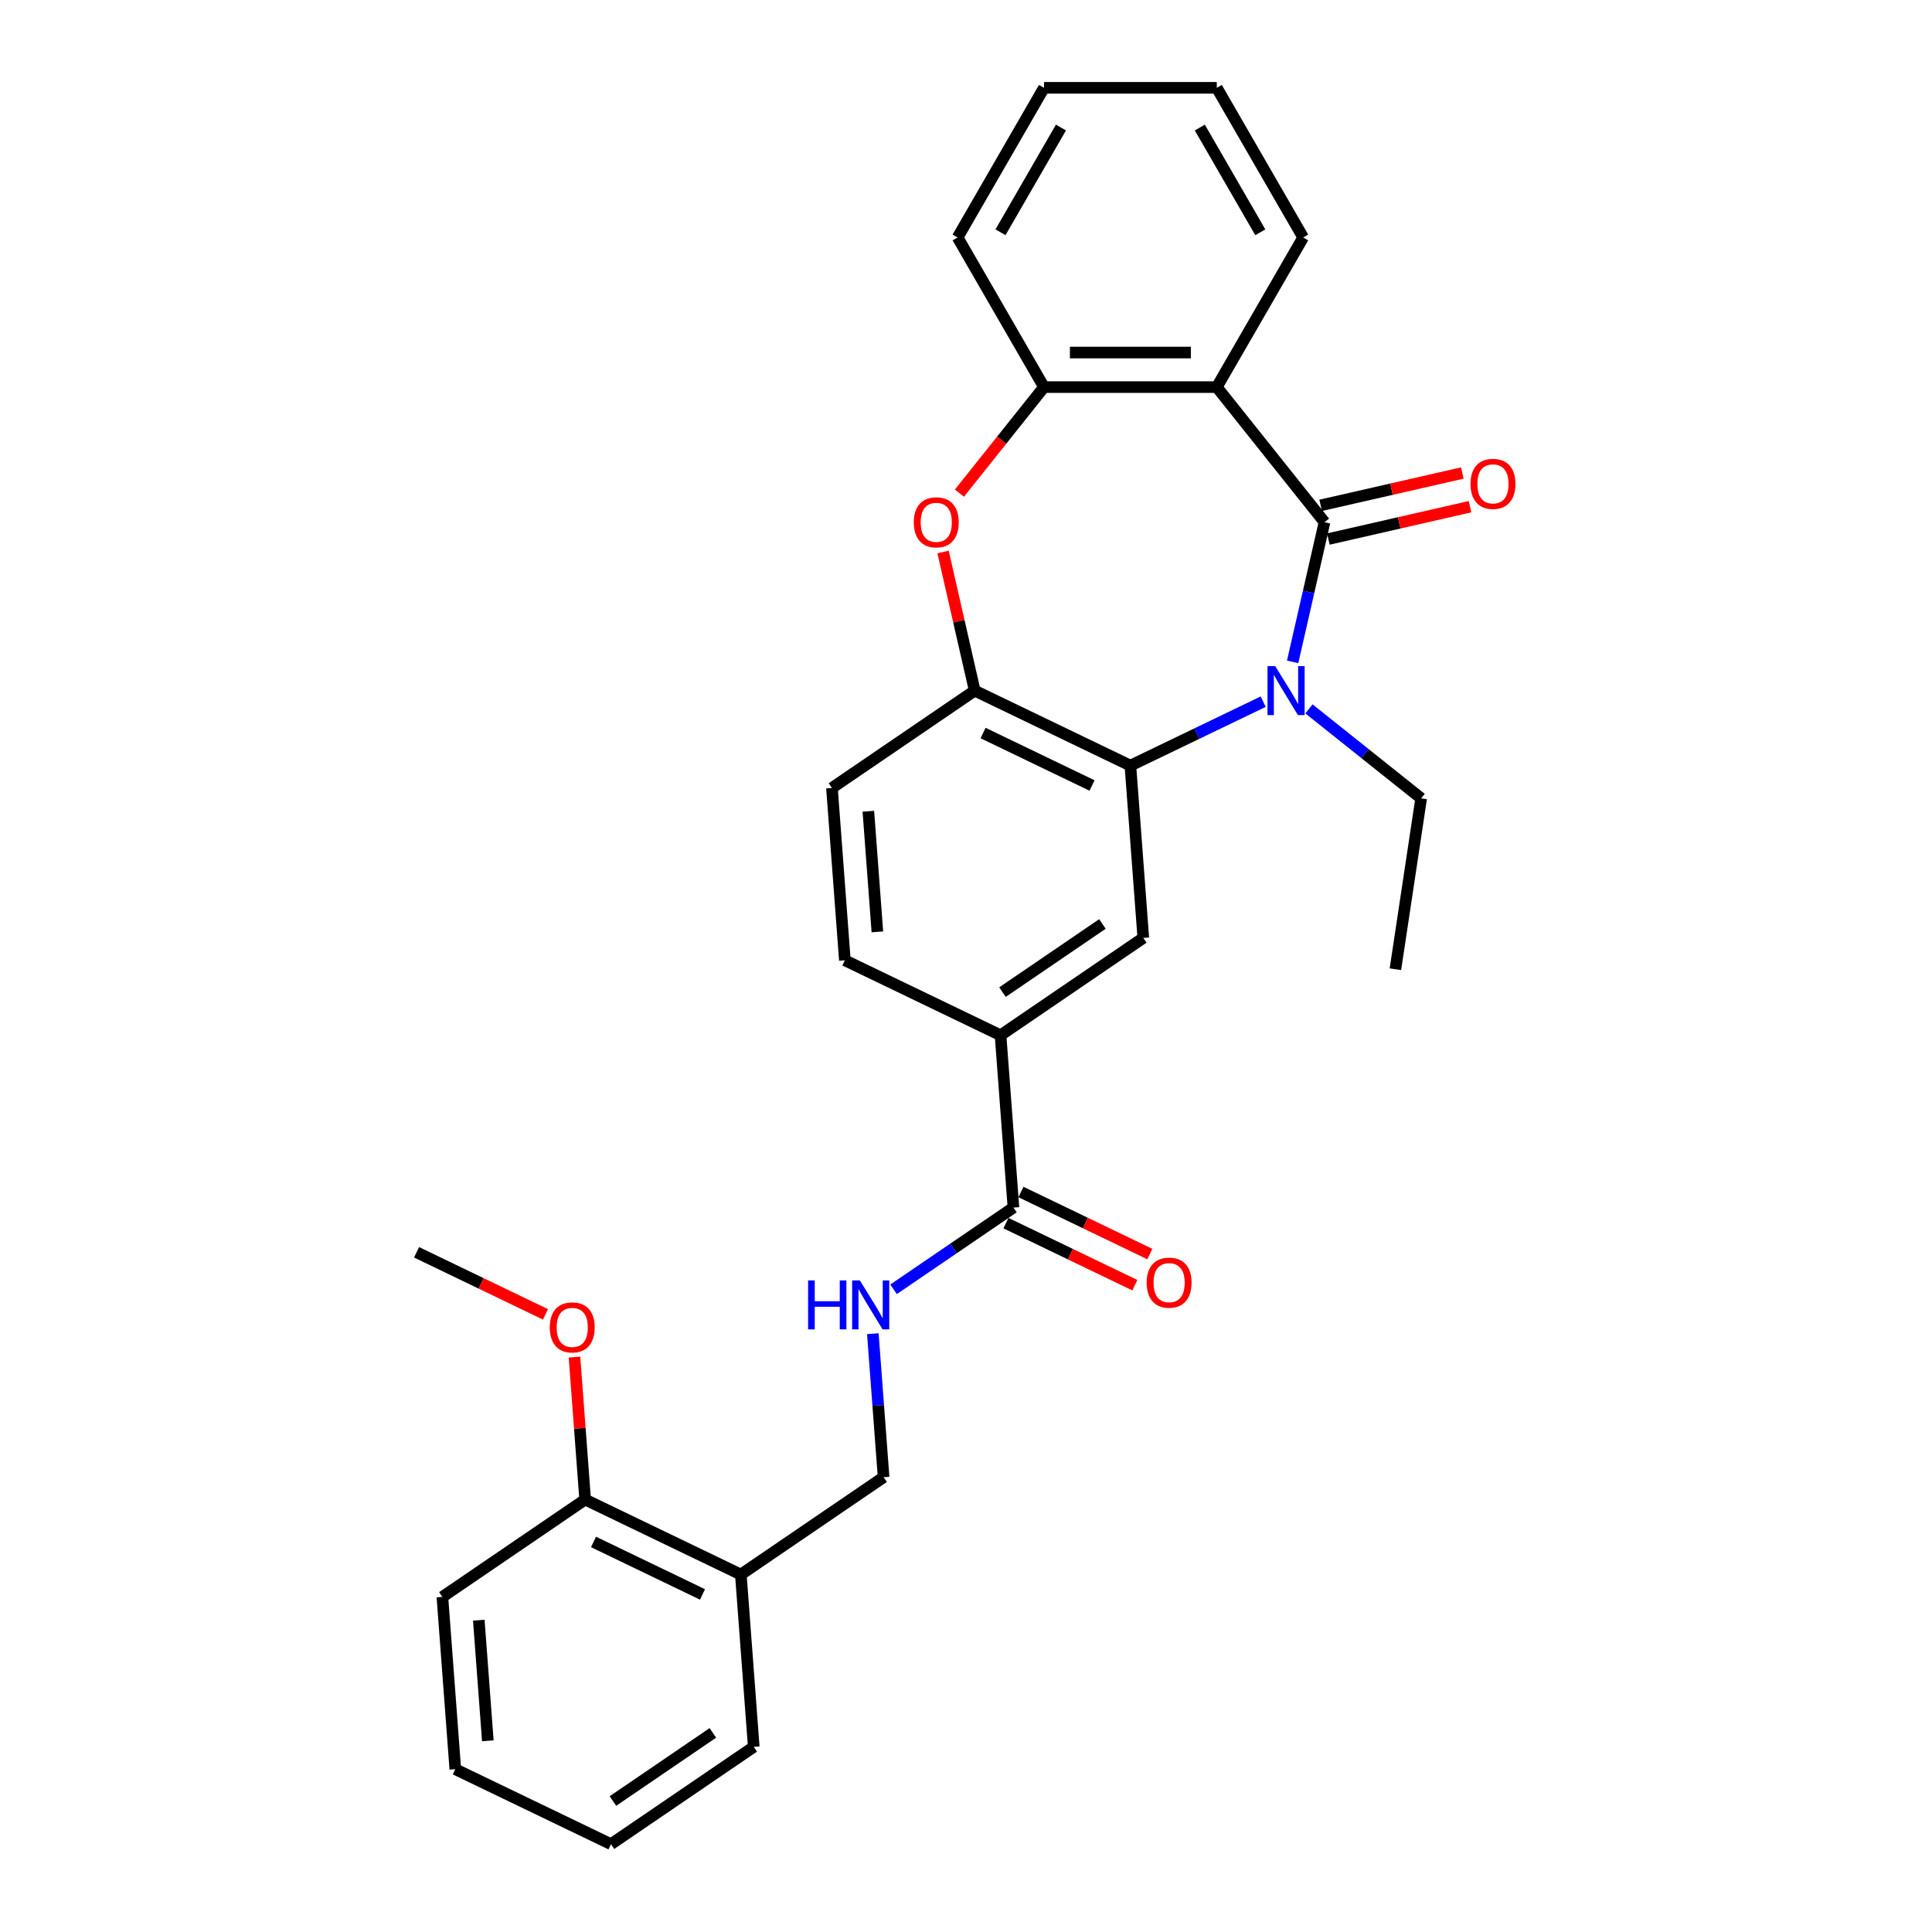 <?xml version='1.0' encoding='iso-8859-1'?>
<svg version='1.1' baseProfile='full'
              xmlns='http://www.w3.org/2000/svg'
                      xmlns:rdkit='http://www.rdkit.org/xml'
                      xmlns:xlink='http://www.w3.org/1999/xlink'
                  xml:space='preserve'
width='1000px' height='1000px' viewBox='0 0 1000 1000'>
<!-- END OF HEADER -->
<rect style='opacity:1.0;fill:#FFFFFF;stroke:none' width='1000' height='1000' x='0' y='0'> </rect>
<path class='bond-0' d='M 685.567,270.284 L 677.317,306.431' style='fill:none;fill-rule:evenodd;stroke:#000000;stroke-width:6px;stroke-linecap:butt;stroke-linejoin:miter;stroke-opacity:1' />
<path class='bond-0' d='M 677.317,306.431 L 669.067,342.577' style='fill:none;fill-rule:evenodd;stroke:#0000FF;stroke-width:6px;stroke-linecap:butt;stroke-linejoin:miter;stroke-opacity:1' />
<path class='bond-1' d='M 685.567,270.284 L 629.805,200.361' style='fill:none;fill-rule:evenodd;stroke:#000000;stroke-width:6px;stroke-linecap:butt;stroke-linejoin:miter;stroke-opacity:1' />
<path class='bond-10' d='M 687.557,279.004 L 724.223,270.635' style='fill:none;fill-rule:evenodd;stroke:#000000;stroke-width:6px;stroke-linecap:butt;stroke-linejoin:miter;stroke-opacity:1' />
<path class='bond-10' d='M 724.223,270.635 L 760.888,262.266' style='fill:none;fill-rule:evenodd;stroke:#FF0000;stroke-width:6px;stroke-linecap:butt;stroke-linejoin:miter;stroke-opacity:1' />
<path class='bond-10' d='M 683.577,261.565 L 720.242,253.196' style='fill:none;fill-rule:evenodd;stroke:#000000;stroke-width:6px;stroke-linecap:butt;stroke-linejoin:miter;stroke-opacity:1' />
<path class='bond-10' d='M 720.242,253.196 L 756.908,244.828' style='fill:none;fill-rule:evenodd;stroke:#FF0000;stroke-width:6px;stroke-linecap:butt;stroke-linejoin:miter;stroke-opacity:1' />
<path class='bond-2' d='M 653.825,363.18 L 619.456,379.731' style='fill:none;fill-rule:evenodd;stroke:#0000FF;stroke-width:6px;stroke-linecap:butt;stroke-linejoin:miter;stroke-opacity:1' />
<path class='bond-2' d='M 619.456,379.731 L 585.088,396.282' style='fill:none;fill-rule:evenodd;stroke:#000000;stroke-width:6px;stroke-linecap:butt;stroke-linejoin:miter;stroke-opacity:1' />
<path class='bond-17' d='M 677.507,366.92 L 706.548,390.08' style='fill:none;fill-rule:evenodd;stroke:#0000FF;stroke-width:6px;stroke-linecap:butt;stroke-linejoin:miter;stroke-opacity:1' />
<path class='bond-17' d='M 706.548,390.08 L 735.589,413.239' style='fill:none;fill-rule:evenodd;stroke:#000000;stroke-width:6px;stroke-linecap:butt;stroke-linejoin:miter;stroke-opacity:1' />
<path class='bond-5' d='M 629.805,200.361 L 540.37,200.361' style='fill:none;fill-rule:evenodd;stroke:#000000;stroke-width:6px;stroke-linecap:butt;stroke-linejoin:miter;stroke-opacity:1' />
<path class='bond-5' d='M 616.39,182.474 L 553.785,182.474' style='fill:none;fill-rule:evenodd;stroke:#000000;stroke-width:6px;stroke-linecap:butt;stroke-linejoin:miter;stroke-opacity:1' />
<path class='bond-18' d='M 629.805,200.361 L 674.523,122.908' style='fill:none;fill-rule:evenodd;stroke:#000000;stroke-width:6px;stroke-linecap:butt;stroke-linejoin:miter;stroke-opacity:1' />
<path class='bond-4' d='M 585.088,396.282 L 504.509,357.477' style='fill:none;fill-rule:evenodd;stroke:#000000;stroke-width:6px;stroke-linecap:butt;stroke-linejoin:miter;stroke-opacity:1' />
<path class='bond-4' d='M 565.24,406.577 L 508.835,379.414' style='fill:none;fill-rule:evenodd;stroke:#000000;stroke-width:6px;stroke-linecap:butt;stroke-linejoin:miter;stroke-opacity:1' />
<path class='bond-6' d='M 585.088,396.282 L 591.771,485.467' style='fill:none;fill-rule:evenodd;stroke:#000000;stroke-width:6px;stroke-linecap:butt;stroke-linejoin:miter;stroke-opacity:1' />
<path class='bond-3' d='M 496.604,255.241 L 518.487,227.801' style='fill:none;fill-rule:evenodd;stroke:#FF0000;stroke-width:6px;stroke-linecap:butt;stroke-linejoin:miter;stroke-opacity:1' />
<path class='bond-3' d='M 518.487,227.801 L 540.37,200.361' style='fill:none;fill-rule:evenodd;stroke:#000000;stroke-width:6px;stroke-linecap:butt;stroke-linejoin:miter;stroke-opacity:1' />
<path class='bond-29' d='M 488.131,285.721 L 496.32,321.599' style='fill:none;fill-rule:evenodd;stroke:#FF0000;stroke-width:6px;stroke-linecap:butt;stroke-linejoin:miter;stroke-opacity:1' />
<path class='bond-29' d='M 496.32,321.599 L 504.509,357.477' style='fill:none;fill-rule:evenodd;stroke:#000000;stroke-width:6px;stroke-linecap:butt;stroke-linejoin:miter;stroke-opacity:1' />
<path class='bond-13' d='M 504.509,357.477 L 430.614,407.858' style='fill:none;fill-rule:evenodd;stroke:#000000;stroke-width:6px;stroke-linecap:butt;stroke-linejoin:miter;stroke-opacity:1' />
<path class='bond-20' d='M 540.37,200.361 L 495.652,122.908' style='fill:none;fill-rule:evenodd;stroke:#000000;stroke-width:6px;stroke-linecap:butt;stroke-linejoin:miter;stroke-opacity:1' />
<path class='bond-8' d='M 591.771,485.467 L 517.876,535.848' style='fill:none;fill-rule:evenodd;stroke:#000000;stroke-width:6px;stroke-linecap:butt;stroke-linejoin:miter;stroke-opacity:1' />
<path class='bond-8' d='M 570.611,478.245 L 518.884,513.512' style='fill:none;fill-rule:evenodd;stroke:#000000;stroke-width:6px;stroke-linecap:butt;stroke-linejoin:miter;stroke-opacity:1' />
<path class='bond-7' d='M 524.56,625.033 L 517.876,535.848' style='fill:none;fill-rule:evenodd;stroke:#000000;stroke-width:6px;stroke-linecap:butt;stroke-linejoin:miter;stroke-opacity:1' />
<path class='bond-9' d='M 524.56,625.033 L 493.533,646.187' style='fill:none;fill-rule:evenodd;stroke:#000000;stroke-width:6px;stroke-linecap:butt;stroke-linejoin:miter;stroke-opacity:1' />
<path class='bond-9' d='M 493.533,646.187 L 462.506,667.34' style='fill:none;fill-rule:evenodd;stroke:#0000FF;stroke-width:6px;stroke-linecap:butt;stroke-linejoin:miter;stroke-opacity:1' />
<path class='bond-14' d='M 520.679,633.091 L 554.037,649.155' style='fill:none;fill-rule:evenodd;stroke:#000000;stroke-width:6px;stroke-linecap:butt;stroke-linejoin:miter;stroke-opacity:1' />
<path class='bond-14' d='M 554.037,649.155 L 587.395,665.219' style='fill:none;fill-rule:evenodd;stroke:#FF0000;stroke-width:6px;stroke-linecap:butt;stroke-linejoin:miter;stroke-opacity:1' />
<path class='bond-14' d='M 528.44,616.975 L 561.798,633.039' style='fill:none;fill-rule:evenodd;stroke:#000000;stroke-width:6px;stroke-linecap:butt;stroke-linejoin:miter;stroke-opacity:1' />
<path class='bond-14' d='M 561.798,633.039 L 595.156,649.104' style='fill:none;fill-rule:evenodd;stroke:#FF0000;stroke-width:6px;stroke-linecap:butt;stroke-linejoin:miter;stroke-opacity:1' />
<path class='bond-15' d='M 517.876,535.848 L 437.298,497.043' style='fill:none;fill-rule:evenodd;stroke:#000000;stroke-width:6px;stroke-linecap:butt;stroke-linejoin:miter;stroke-opacity:1' />
<path class='bond-12' d='M 451.781,690.314 L 454.565,727.456' style='fill:none;fill-rule:evenodd;stroke:#0000FF;stroke-width:6px;stroke-linecap:butt;stroke-linejoin:miter;stroke-opacity:1' />
<path class='bond-12' d='M 454.565,727.456 L 457.348,764.599' style='fill:none;fill-rule:evenodd;stroke:#000000;stroke-width:6px;stroke-linecap:butt;stroke-linejoin:miter;stroke-opacity:1' />
<path class='bond-11' d='M 383.453,814.98 L 457.348,764.599' style='fill:none;fill-rule:evenodd;stroke:#000000;stroke-width:6px;stroke-linecap:butt;stroke-linejoin:miter;stroke-opacity:1' />
<path class='bond-16' d='M 383.453,814.98 L 302.875,776.175' style='fill:none;fill-rule:evenodd;stroke:#000000;stroke-width:6px;stroke-linecap:butt;stroke-linejoin:miter;stroke-opacity:1' />
<path class='bond-16' d='M 363.606,825.275 L 307.201,798.111' style='fill:none;fill-rule:evenodd;stroke:#000000;stroke-width:6px;stroke-linecap:butt;stroke-linejoin:miter;stroke-opacity:1' />
<path class='bond-21' d='M 383.453,814.98 L 390.137,904.165' style='fill:none;fill-rule:evenodd;stroke:#000000;stroke-width:6px;stroke-linecap:butt;stroke-linejoin:miter;stroke-opacity:1' />
<path class='bond-31' d='M 430.614,407.858 L 437.298,497.043' style='fill:none;fill-rule:evenodd;stroke:#000000;stroke-width:6px;stroke-linecap:butt;stroke-linejoin:miter;stroke-opacity:1' />
<path class='bond-31' d='M 449.454,419.899 L 454.132,482.329' style='fill:none;fill-rule:evenodd;stroke:#000000;stroke-width:6px;stroke-linecap:butt;stroke-linejoin:miter;stroke-opacity:1' />
<path class='bond-19' d='M 302.875,776.175 L 300.112,739.301' style='fill:none;fill-rule:evenodd;stroke:#000000;stroke-width:6px;stroke-linecap:butt;stroke-linejoin:miter;stroke-opacity:1' />
<path class='bond-19' d='M 300.112,739.301 L 297.348,702.426' style='fill:none;fill-rule:evenodd;stroke:#FF0000;stroke-width:6px;stroke-linecap:butt;stroke-linejoin:miter;stroke-opacity:1' />
<path class='bond-22' d='M 302.875,776.175 L 228.98,826.556' style='fill:none;fill-rule:evenodd;stroke:#000000;stroke-width:6px;stroke-linecap:butt;stroke-linejoin:miter;stroke-opacity:1' />
<path class='bond-24' d='M 735.589,413.239 L 722.26,501.676' style='fill:none;fill-rule:evenodd;stroke:#000000;stroke-width:6px;stroke-linecap:butt;stroke-linejoin:miter;stroke-opacity:1' />
<path class='bond-25' d='M 674.523,122.908 L 629.805,45.455' style='fill:none;fill-rule:evenodd;stroke:#000000;stroke-width:6px;stroke-linecap:butt;stroke-linejoin:miter;stroke-opacity:1' />
<path class='bond-25' d='M 652.325,120.233 L 621.022,66.016' style='fill:none;fill-rule:evenodd;stroke:#000000;stroke-width:6px;stroke-linecap:butt;stroke-linejoin:miter;stroke-opacity:1' />
<path class='bond-23' d='M 282.329,680.314 L 248.971,664.25' style='fill:none;fill-rule:evenodd;stroke:#FF0000;stroke-width:6px;stroke-linecap:butt;stroke-linejoin:miter;stroke-opacity:1' />
<path class='bond-23' d='M 248.971,664.25 L 215.613,648.185' style='fill:none;fill-rule:evenodd;stroke:#000000;stroke-width:6px;stroke-linecap:butt;stroke-linejoin:miter;stroke-opacity:1' />
<path class='bond-30' d='M 495.652,122.908 L 540.37,45.455' style='fill:none;fill-rule:evenodd;stroke:#000000;stroke-width:6px;stroke-linecap:butt;stroke-linejoin:miter;stroke-opacity:1' />
<path class='bond-30' d='M 517.851,120.233 L 549.153,66.016' style='fill:none;fill-rule:evenodd;stroke:#000000;stroke-width:6px;stroke-linecap:butt;stroke-linejoin:miter;stroke-opacity:1' />
<path class='bond-27' d='M 390.137,904.165 L 316.242,954.545' style='fill:none;fill-rule:evenodd;stroke:#000000;stroke-width:6px;stroke-linecap:butt;stroke-linejoin:miter;stroke-opacity:1' />
<path class='bond-27' d='M 368.977,896.943 L 317.25,932.209' style='fill:none;fill-rule:evenodd;stroke:#000000;stroke-width:6px;stroke-linecap:butt;stroke-linejoin:miter;stroke-opacity:1' />
<path class='bond-32' d='M 228.98,826.556 L 235.664,915.741' style='fill:none;fill-rule:evenodd;stroke:#000000;stroke-width:6px;stroke-linecap:butt;stroke-linejoin:miter;stroke-opacity:1' />
<path class='bond-32' d='M 247.82,838.597 L 252.498,901.026' style='fill:none;fill-rule:evenodd;stroke:#000000;stroke-width:6px;stroke-linecap:butt;stroke-linejoin:miter;stroke-opacity:1' />
<path class='bond-26' d='M 629.805,45.455 L 540.37,45.455' style='fill:none;fill-rule:evenodd;stroke:#000000;stroke-width:6px;stroke-linecap:butt;stroke-linejoin:miter;stroke-opacity:1' />
<path class='bond-28' d='M 316.242,954.545 L 235.664,915.741' style='fill:none;fill-rule:evenodd;stroke:#000000;stroke-width:6px;stroke-linecap:butt;stroke-linejoin:miter;stroke-opacity:1' />
<path  class='atom-1' d='M 660.067 344.813
L 668.367 358.229
Q 669.19 359.552, 670.513 361.949
Q 671.837 364.346, 671.909 364.489
L 671.909 344.813
L 675.271 344.813
L 675.271 370.141
L 671.801 370.141
L 662.894 355.474
Q 661.856 353.757, 660.747 351.789
Q 659.674 349.822, 659.352 349.213
L 659.352 370.141
L 656.061 370.141
L 656.061 344.813
L 660.067 344.813
' fill='#0000FF'/>
<path  class='atom-4' d='M 472.981 270.356
Q 472.981 264.274, 475.986 260.876
Q 478.991 257.477, 484.608 257.477
Q 490.225 257.477, 493.23 260.876
Q 496.235 264.274, 496.235 270.356
Q 496.235 276.509, 493.194 280.015
Q 490.153 283.485, 484.608 283.485
Q 479.027 283.485, 475.986 280.015
Q 472.981 276.545, 472.981 270.356
M 484.608 280.623
Q 488.472 280.623, 490.547 278.047
Q 492.657 275.436, 492.657 270.356
Q 492.657 265.383, 490.547 262.879
Q 488.472 260.339, 484.608 260.339
Q 480.744 260.339, 478.634 262.843
Q 476.559 265.348, 476.559 270.356
Q 476.559 275.472, 478.634 278.047
Q 480.744 280.623, 484.608 280.623
' fill='#FF0000'/>
<path  class='atom-10' d='M 418.271 662.75
L 421.706 662.75
L 421.706 673.518
L 434.656 673.518
L 434.656 662.75
L 438.09 662.75
L 438.09 688.078
L 434.656 688.078
L 434.656 676.38
L 421.706 676.38
L 421.706 688.078
L 418.271 688.078
L 418.271 662.75
' fill='#0000FF'/>
<path  class='atom-10' d='M 445.066 662.75
L 453.366 676.165
Q 454.189 677.489, 455.512 679.885
Q 456.836 682.282, 456.907 682.425
L 456.907 662.75
L 460.27 662.75
L 460.27 688.078
L 456.8 688.078
L 447.892 673.41
Q 446.855 671.693, 445.746 669.726
Q 444.673 667.758, 444.351 667.15
L 444.351 688.078
L 441.06 688.078
L 441.06 662.75
L 445.066 662.75
' fill='#0000FF'/>
<path  class='atom-11' d='M 761.134 250.455
Q 761.134 244.373, 764.139 240.975
Q 767.144 237.576, 772.76 237.576
Q 778.377 237.576, 781.382 240.975
Q 784.387 244.373, 784.387 250.455
Q 784.387 256.608, 781.346 260.114
Q 778.305 263.584, 772.76 263.584
Q 767.18 263.584, 764.139 260.114
Q 761.134 256.644, 761.134 250.455
M 772.76 260.722
Q 776.624 260.722, 778.699 258.146
Q 780.809 255.535, 780.809 250.455
Q 780.809 245.482, 778.699 242.978
Q 776.624 240.438, 772.76 240.438
Q 768.897 240.438, 766.786 242.942
Q 764.711 245.446, 764.711 250.455
Q 764.711 255.57, 766.786 258.146
Q 768.897 260.722, 772.76 260.722
' fill='#FF0000'/>
<path  class='atom-15' d='M 593.512 663.909
Q 593.512 657.827, 596.517 654.429
Q 599.522 651.03, 605.138 651.03
Q 610.755 651.03, 613.76 654.429
Q 616.765 657.827, 616.765 663.909
Q 616.765 670.062, 613.724 673.568
Q 610.683 677.038, 605.138 677.038
Q 599.557 677.038, 596.517 673.568
Q 593.512 670.098, 593.512 663.909
M 605.138 674.176
Q 609.002 674.176, 611.077 671.6
Q 613.187 668.989, 613.187 663.909
Q 613.187 658.936, 611.077 656.432
Q 609.002 653.892, 605.138 653.892
Q 601.275 653.892, 599.164 656.396
Q 597.089 658.901, 597.089 663.909
Q 597.089 669.025, 599.164 671.6
Q 601.275 674.176, 605.138 674.176
' fill='#FF0000'/>
<path  class='atom-20' d='M 284.565 687.061
Q 284.565 680.98, 287.57 677.581
Q 290.575 674.183, 296.192 674.183
Q 301.808 674.183, 304.813 677.581
Q 307.818 680.98, 307.818 687.061
Q 307.818 693.215, 304.777 696.72
Q 301.737 700.19, 296.192 700.19
Q 290.611 700.19, 287.57 696.72
Q 284.565 693.25, 284.565 687.061
M 296.192 697.329
Q 300.055 697.329, 302.13 694.753
Q 304.241 692.141, 304.241 687.061
Q 304.241 682.089, 302.13 679.585
Q 300.055 677.045, 296.192 677.045
Q 292.328 677.045, 290.217 679.549
Q 288.142 682.053, 288.142 687.061
Q 288.142 692.177, 290.217 694.753
Q 292.328 697.329, 296.192 697.329
' fill='#FF0000'/>
</svg>

